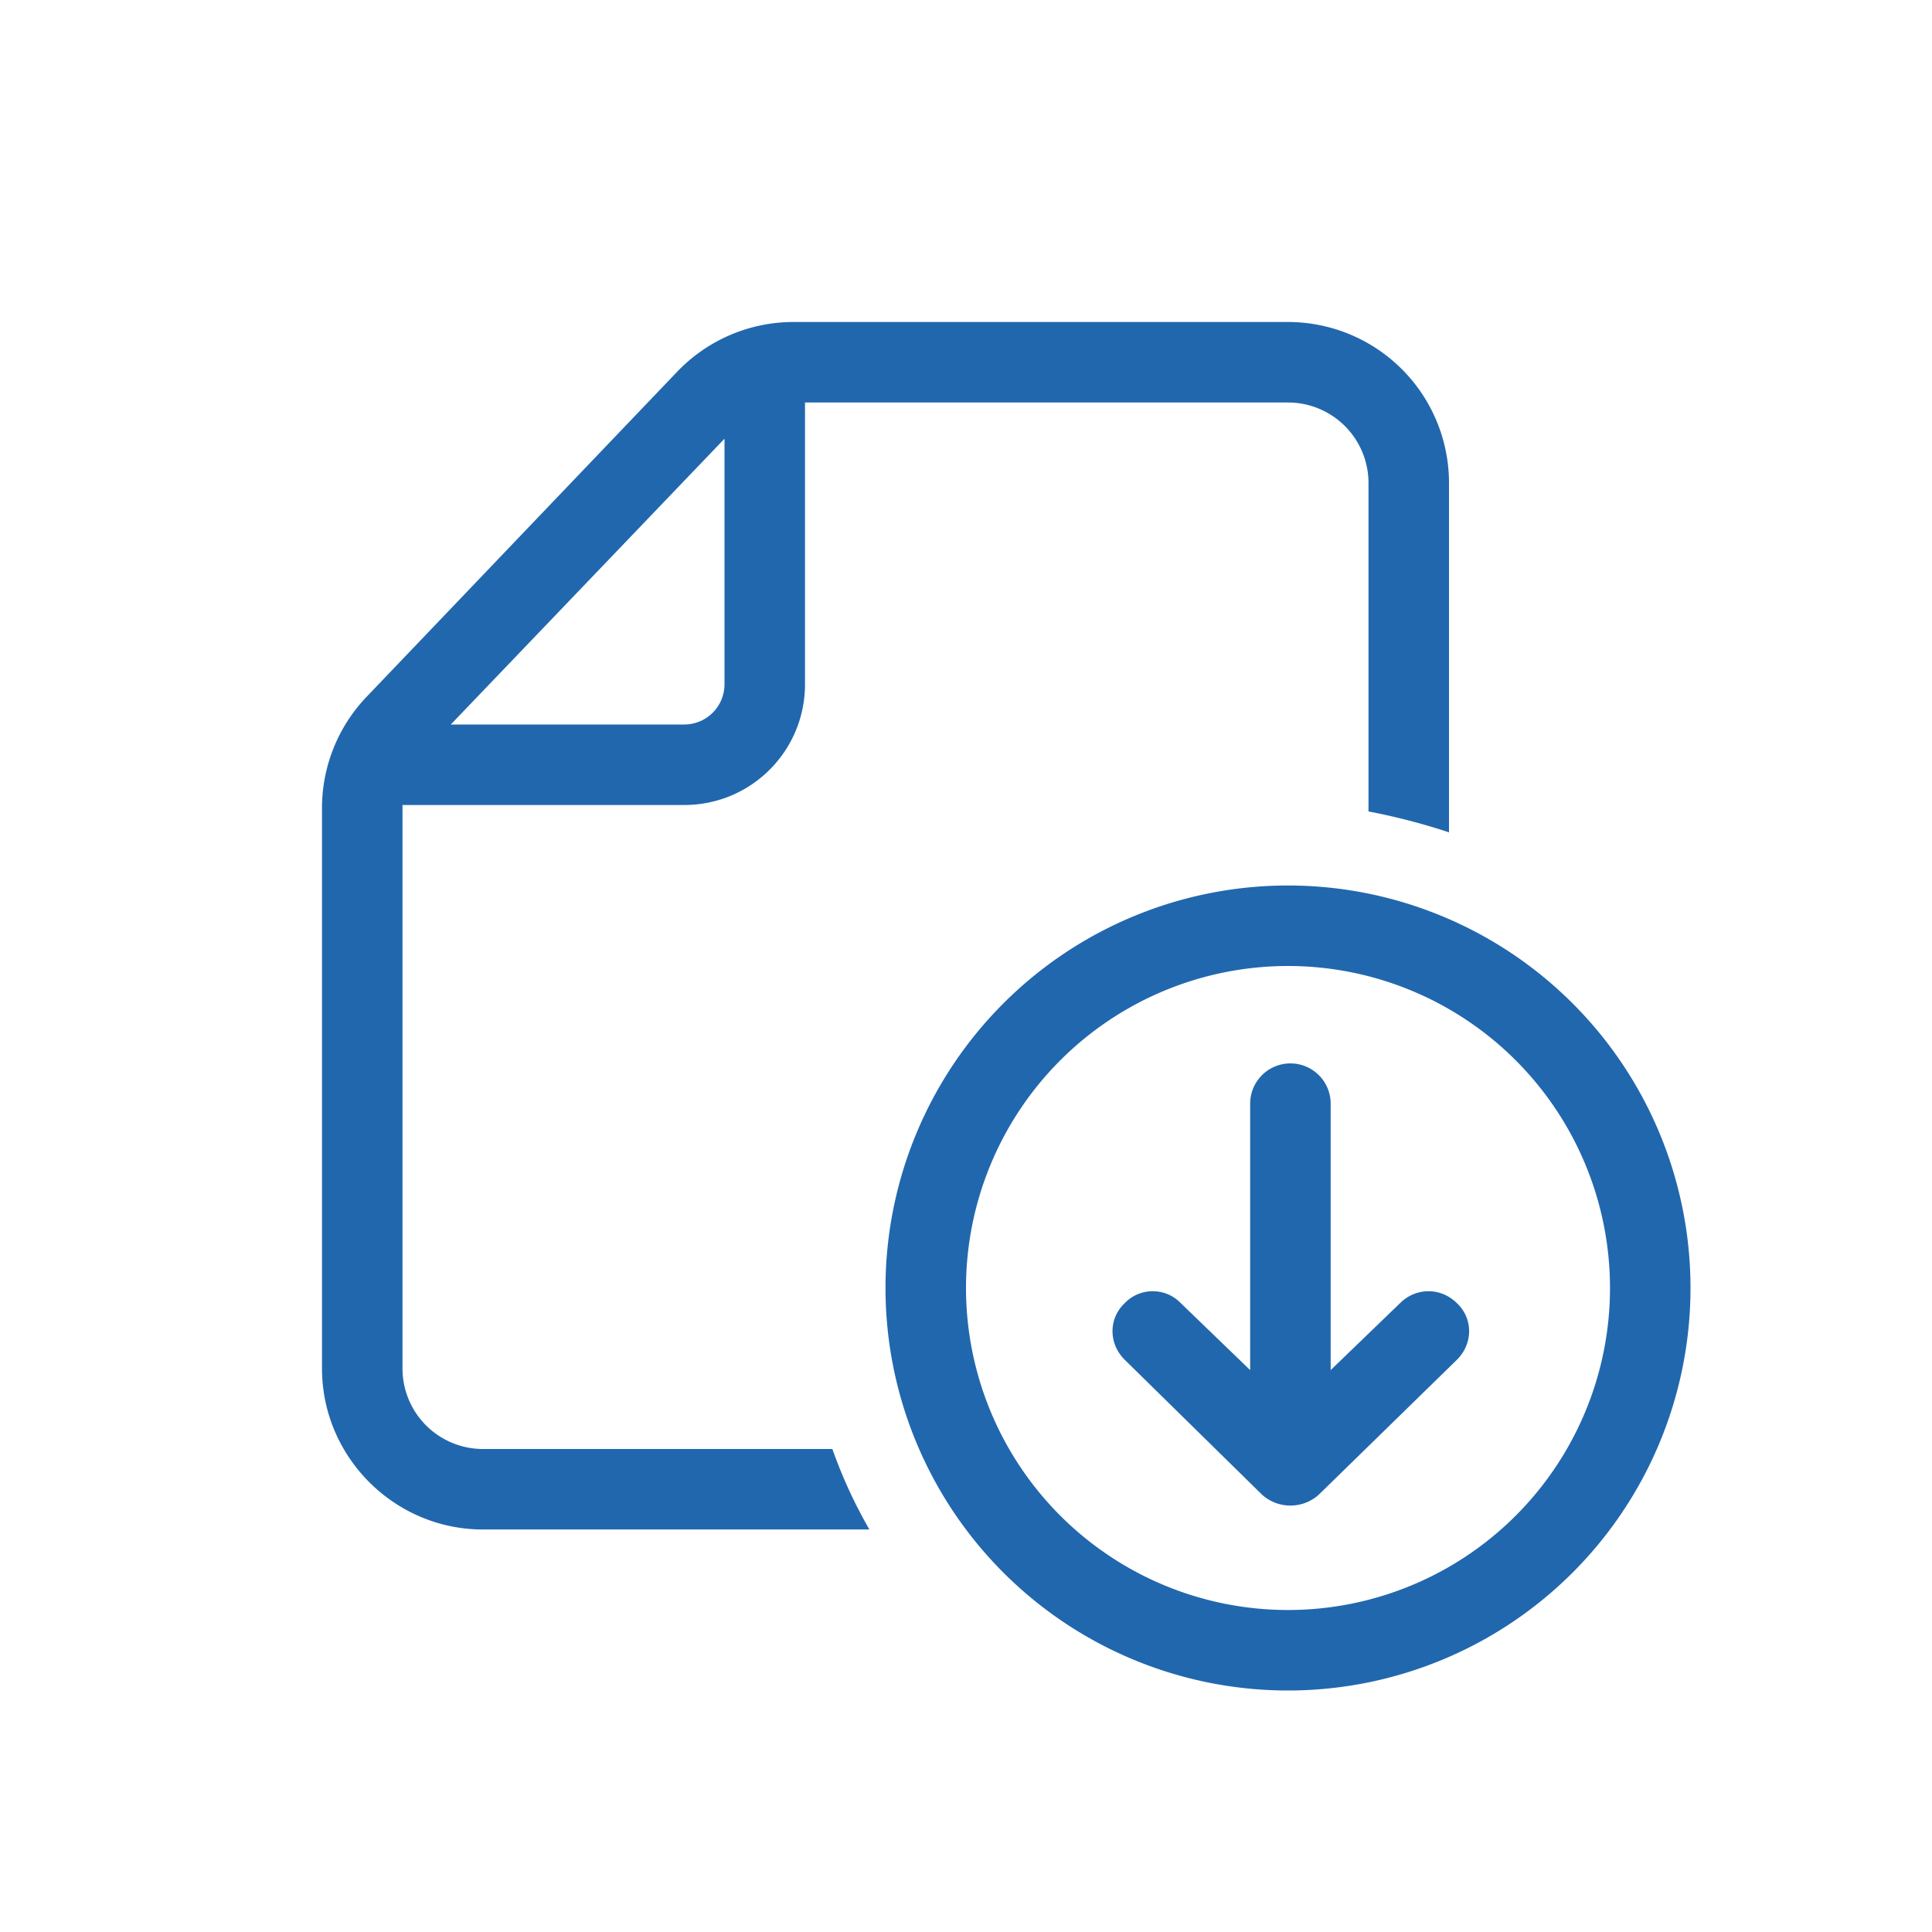 <svg xmlns="http://www.w3.org/2000/svg" width="24" height="24" fill="none"><path fill="#2167AE" d="M17 6v4.08q.52.1 1 .26V6a2 2 0 0 0-2-2H9.86a2 2 0 0 0-1.45.62L4.55 8.66A2 2 0 0 0 4 10.04V17c0 1.1.9 2 2 2h4.8a6 6 0 0 1-.46-1H6a1 1 0 0 1-1-1v-7h3.5c.83 0 1.5-.67 1.5-1.5V5h6a1 1 0 0 1 1 1m-8-.55V8.5a.5.5 0 0 1-.5.5H5.6zM16 20a4 4 0 1 1 0-8 4 4 0 0 1 0 8m0 1a5 5 0 1 0 0-10 5 5 0 0 0 0 10m-.33-2.44-1.7-1.67c-.2-.2-.2-.51 0-.7.19-.2.51-.2.7 0l.86.83v-3.31a.5.5 0 1 1 1 0v3.31l.86-.83c.2-.2.51-.2.71 0 .2.19.2.5 0 .7l-1.71 1.67c-.2.19-.52.19-.72 0"/></svg>